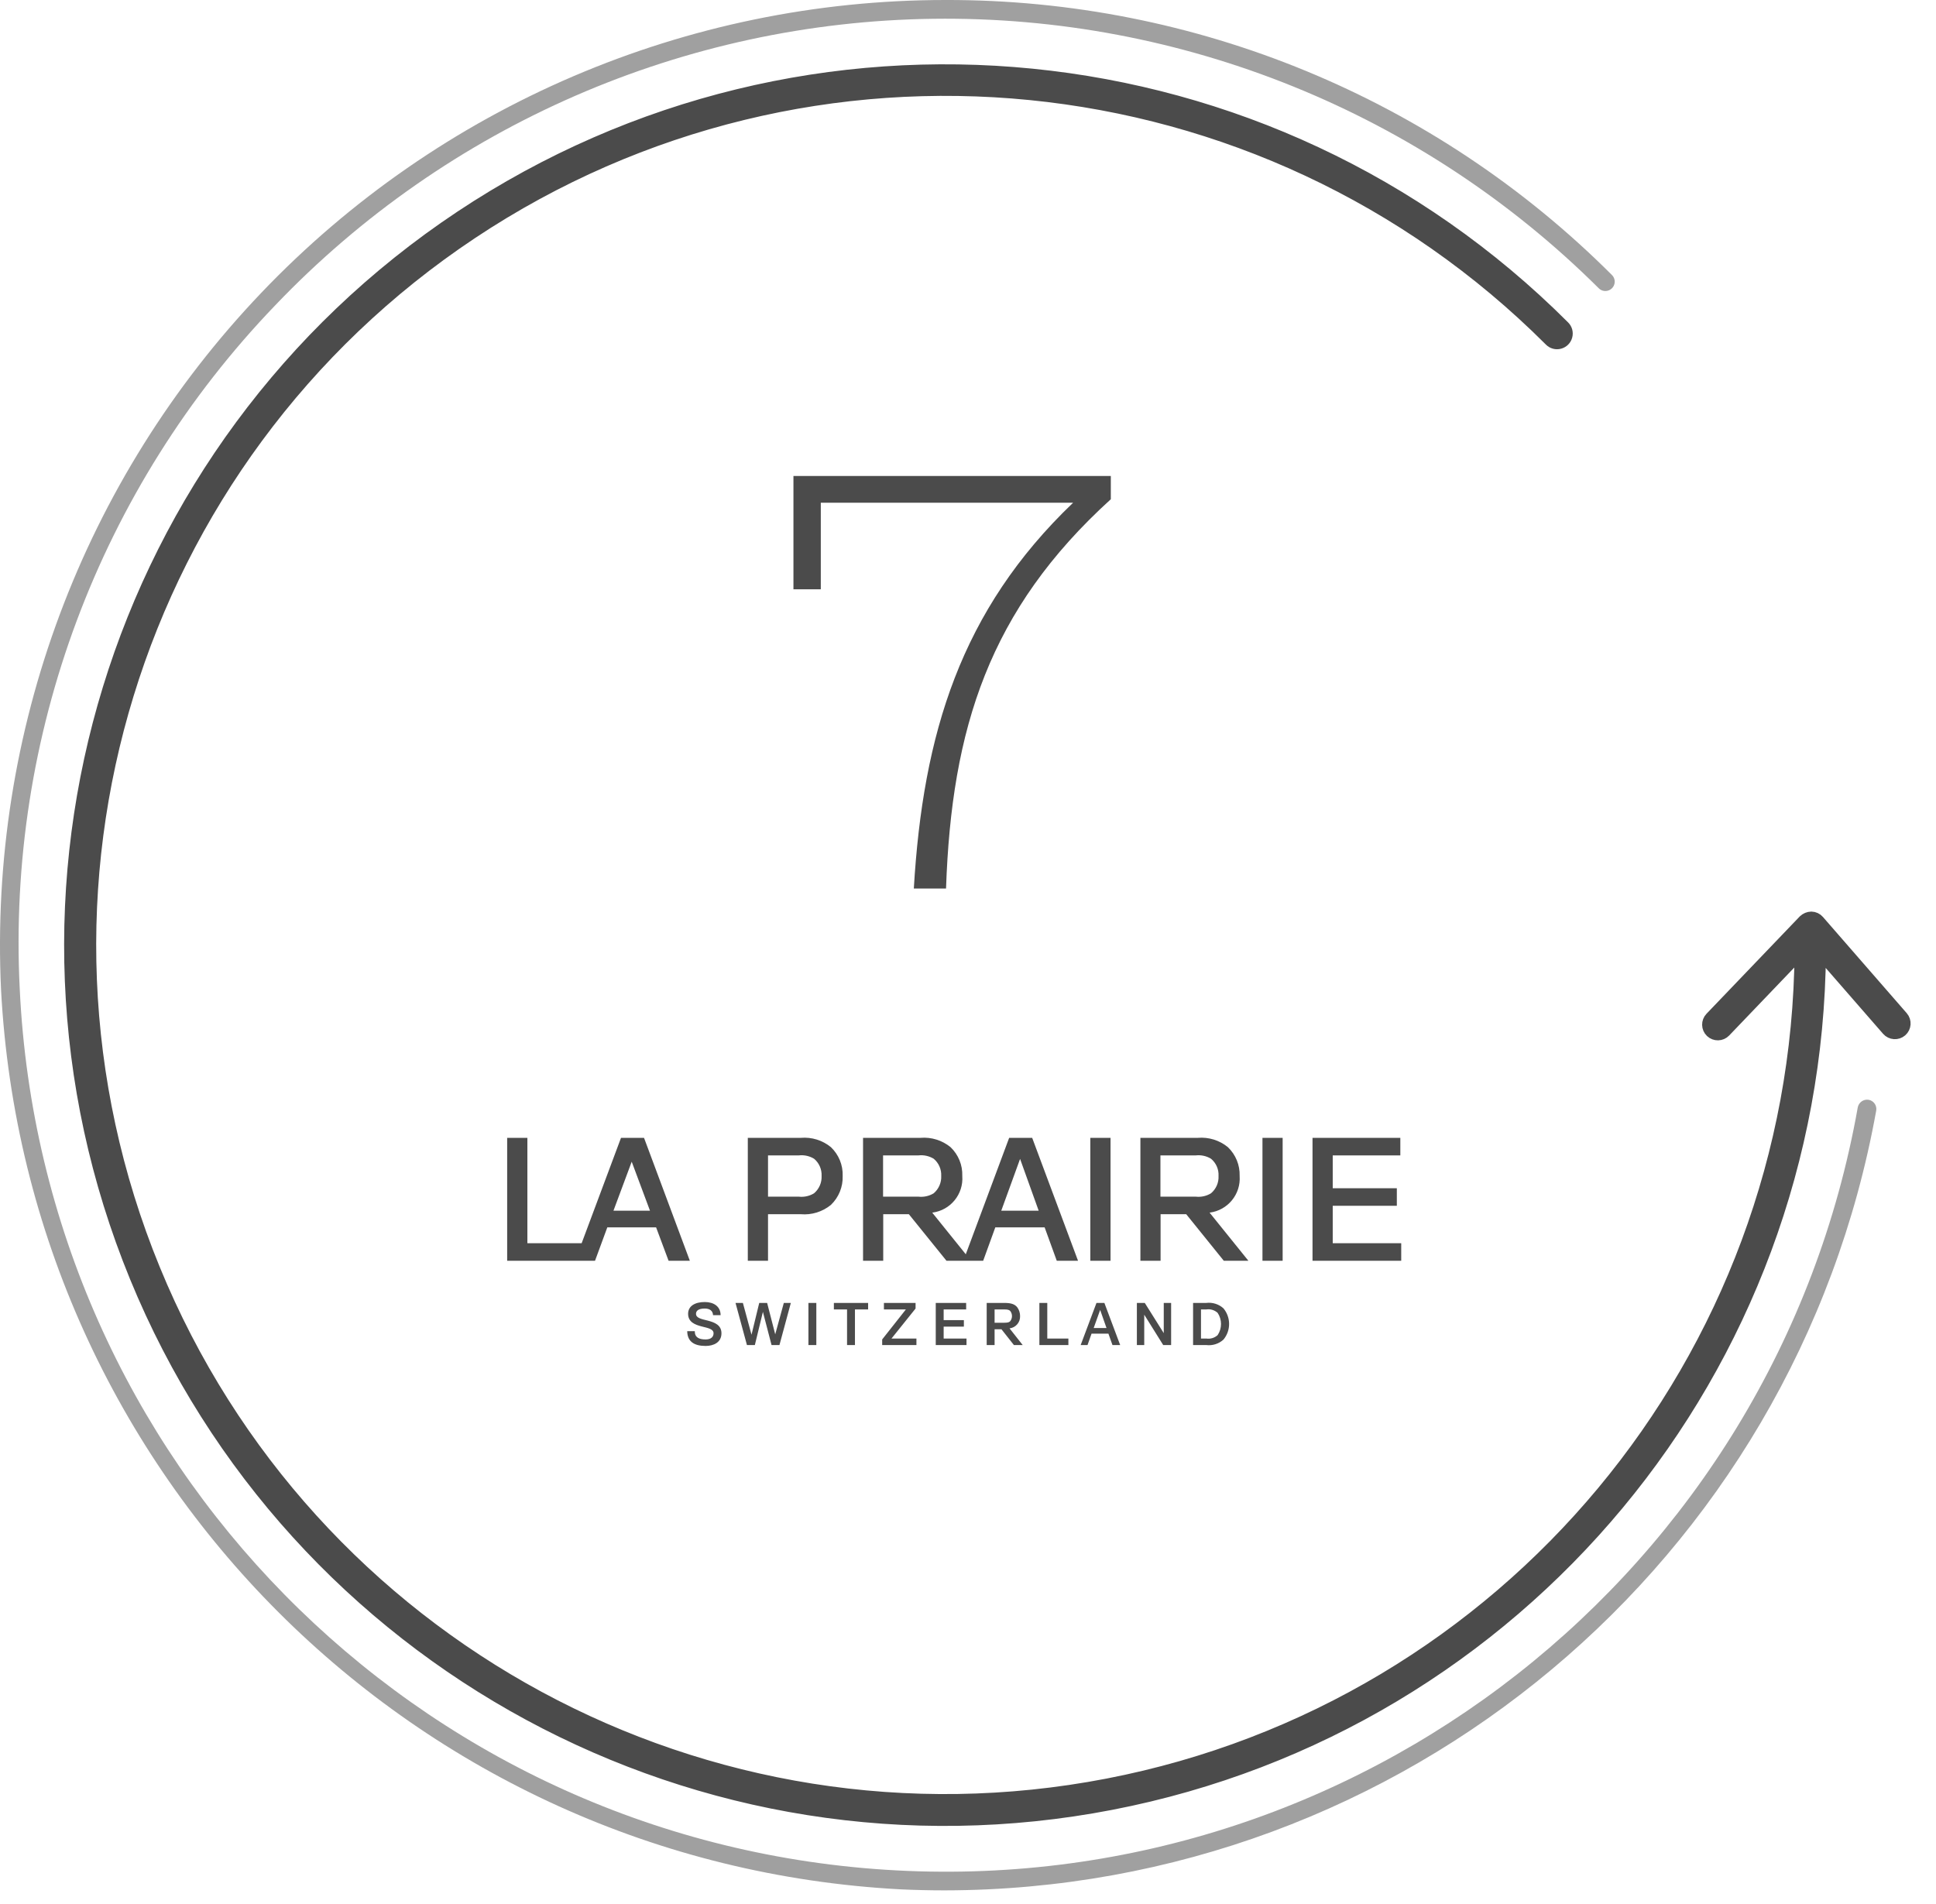 <?xml version="1.0" encoding="UTF-8"?>
<svg width="61px" height="60px" viewBox="0 0 61 60" version="1.1" xmlns="http://www.w3.org/2000/svg" xmlns:xlink="http://www.w3.org/1999/xlink">
    <title>30-Day-Returns Copy</title>
    <g id="Page-1" stroke="none" stroke-width="1" fill="none" fill-rule="evenodd">
        <g id="Artboard" transform="translate(-930, -1169)">
            <g id="30-Day-Returns-Copy" transform="translate(930, 1169)">
                <rect id="Rectangle" x="0.51" y="0.295" width="58.981" height="58.981"></rect>
                <g id="7" transform="translate(25, 15)" fill="#4B4B4B" fill-rule="nonzero">
                    <path d="M3.793,13 L4.808,13 C4.981,7.946 6.169,4.211 10,0.732 L10,0 L0,0 L0,3.57 L0.862,3.57 L0.862,0.842 L8.812,0.842 C5.268,4.23 4.08,8.13 3.793,13 Z" id="Path"></path>
                </g>
                <path d="M16.617,39.176 L18.327,39.176 L19.567,35.856 L20.292,35.856 L21.736,39.73 L21.066,39.73 L20.673,38.678 L19.135,38.678 L18.748,39.73 L15.98,39.73 L15.98,35.856 L16.617,35.856 L16.617,39.176 Z M19.329,38.152 L20.48,38.152 L19.904,36.608 L19.329,38.152 Z M22.107,41.799 C21.896,41.744 21.681,41.661 21.681,41.401 C21.681,41.157 21.896,41.03 22.206,41.03 C22.489,41.03 22.705,41.169 22.705,41.445 L22.467,41.445 C22.461,41.301 22.356,41.235 22.206,41.235 C21.991,41.235 21.93,41.318 21.93,41.401 C21.93,41.539 22.112,41.567 22.306,41.617 C22.516,41.672 22.732,41.755 22.732,42.015 C22.732,42.303 22.483,42.414 22.234,42.414 C21.869,42.414 21.659,42.275 21.653,41.949 L21.891,41.949 C21.891,42.148 22.029,42.209 22.234,42.209 C22.417,42.209 22.483,42.115 22.483,42.015 C22.483,41.877 22.301,41.849 22.107,41.799 L22.107,41.799 Z M24.038,41.34 L23.784,42.386 L23.535,42.386 L23.175,41.058 L23.407,41.058 L23.679,42.06 L23.922,41.058 L24.171,41.058 L24.426,42.048 L24.697,41.058 L24.918,41.058 L24.559,42.386 L24.31,42.386 L24.038,41.34 Z M24.199,38.263 L24.199,39.73 L23.562,39.73 L23.562,35.856 L25.234,35.856 C25.575,35.827 25.915,35.932 26.18,36.149 C26.428,36.385 26.563,36.715 26.551,37.057 C26.563,37.4 26.428,37.732 26.18,37.97 C25.915,38.186 25.575,38.292 25.234,38.263 L24.199,38.263 Z M24.199,37.71 L25.173,37.71 C25.339,37.728 25.506,37.691 25.649,37.604 C25.809,37.469 25.897,37.266 25.887,37.057 C25.897,36.848 25.809,36.647 25.649,36.514 C25.506,36.428 25.339,36.391 25.173,36.409 L24.199,36.409 L24.199,37.71 Z M25.472,41.058 L25.721,41.058 L25.721,42.386 L25.472,42.386 L25.472,41.058 Z M27.353,41.263 L26.938,41.263 L26.938,42.386 L26.689,42.386 L26.689,41.263 L26.274,41.263 L26.274,41.058 L27.353,41.058 L27.353,41.263 Z M32.915,38.678 L31.36,38.678 L30.978,39.73 L29.822,39.73 L28.637,38.263 L27.829,38.263 L27.829,39.73 L27.193,39.73 L27.193,35.856 L29.003,35.856 C29.344,35.827 29.683,35.932 29.949,36.149 C30.197,36.385 30.332,36.715 30.32,37.057 C30.363,37.633 29.947,38.141 29.373,38.213 L30.43,39.525 L31.797,35.856 L32.522,35.856 L33.967,39.73 L33.297,39.73 L32.915,38.678 Z M27.796,42.386 L27.796,42.209 L28.543,41.263 L27.851,41.263 L27.851,41.058 L28.848,41.058 L28.848,41.235 L28.089,42.181 L28.875,42.181 L28.875,42.386 L27.796,42.386 Z M28.942,37.71 C29.108,37.728 29.275,37.691 29.418,37.604 C29.578,37.469 29.666,37.266 29.656,37.057 C29.666,36.848 29.578,36.647 29.418,36.514 C29.275,36.428 29.108,36.391 28.942,36.409 L27.824,36.409 L27.824,37.71 L28.942,37.71 Z M30.442,41.263 L29.733,41.263 L29.733,41.6 L30.37,41.6 L30.37,41.805 L29.733,41.805 L29.733,42.181 L30.453,42.181 L30.453,42.386 L29.484,42.386 L29.484,41.058 L30.442,41.058 L30.442,41.263 Z M32.052,41.196 C32.111,41.276 32.142,41.374 32.141,41.473 C32.149,41.669 32.004,41.838 31.809,41.86 L32.224,42.386 L31.947,42.386 L31.554,41.888 L31.338,41.888 L31.338,42.386 L31.089,42.386 L31.089,41.058 L31.643,41.058 C31.881,41.058 31.98,41.108 32.052,41.196 L32.052,41.196 Z M31.338,41.263 L31.338,41.683 L31.637,41.683 C31.759,41.683 31.797,41.667 31.831,41.633 C31.904,41.539 31.904,41.407 31.831,41.312 C31.797,41.279 31.759,41.263 31.637,41.263 L31.338,41.263 Z M31.548,38.152 L32.727,38.152 L32.141,36.52 L31.548,38.152 Z M32.749,42.386 L32.749,41.058 L32.998,41.058 L32.998,42.181 L33.663,42.181 L33.663,42.386 L32.749,42.386 Z M34.548,41.058 L34.797,41.058 L35.295,42.386 L35.052,42.386 L34.924,42.026 L34.393,42.026 L34.266,42.386 L34.05,42.386 L34.548,41.058 Z M34.354,35.856 L34.991,35.856 L34.991,39.73 L34.354,39.73 L34.354,35.856 Z M34.46,41.849 L34.864,41.849 L34.664,41.279 L34.46,41.849 Z M35.821,41.058 L36.07,41.058 L36.668,42.01 L36.668,41.058 L36.9,41.058 L36.9,42.386 L36.651,42.386 L36.053,41.429 L36.053,42.386 L35.821,42.386 L35.821,41.058 Z M38.112,38.213 L39.335,39.73 L38.56,39.73 L37.376,38.263 L36.568,38.263 L36.568,39.73 L35.932,39.73 L35.932,35.856 L37.741,35.856 C38.083,35.827 38.422,35.932 38.688,36.149 C38.935,36.385 39.07,36.715 39.059,37.057 C39.101,37.633 38.685,38.141 38.112,38.213 L38.112,38.213 Z M37.68,37.71 C37.846,37.728 38.014,37.691 38.156,37.604 C38.317,37.469 38.405,37.266 38.394,37.057 C38.405,36.848 38.317,36.647 38.156,36.514 C38.014,36.428 37.846,36.391 37.68,36.409 L36.563,36.409 L36.563,37.71 L37.68,37.71 Z M37.592,41.058 L38.007,41.058 C38.204,41.034 38.402,41.096 38.549,41.229 C38.786,41.515 38.786,41.929 38.549,42.214 C38.402,42.348 38.204,42.41 38.007,42.386 L37.592,42.386 L37.592,41.058 Z M37.841,41.263 L37.841,42.181 L38.013,42.181 C38.141,42.2 38.272,42.159 38.367,42.071 C38.507,41.859 38.507,41.585 38.367,41.373 C38.272,41.285 38.141,41.244 38.013,41.263 L37.841,41.263 Z M39.778,35.856 L40.414,35.856 L40.414,39.73 L39.778,39.73 L39.778,35.856 Z M41.992,37.997 L41.992,39.176 L44.15,39.176 L44.15,39.73 L41.355,39.73 L41.355,35.856 L44.122,35.856 L44.122,36.409 L41.992,36.409 L41.992,37.444 L44.012,37.444 L44.012,37.997 L41.992,37.997 Z" id="Shape" fill="#4B4B4B" fill-rule="nonzero"></path>
                <path d="M29.757,59.57 C29.299,59.57 28.84,59.559 28.38,59.538 C13.072,58.728 0.843,46.498 0.033,31.191 C-0.351,23.057 2.612,15.119 8.233,9.227 C13.854,3.334 21.642,0 29.786,0 C37.661,-0.021 45.22,3.098 50.789,8.666 C50.864,8.74 50.894,8.849 50.867,8.951 C50.84,9.053 50.761,9.132 50.659,9.16 C50.557,9.188 50.448,9.159 50.374,9.084 C44.81,3.551 37.254,0.49 29.408,0.592 C21.562,0.693 14.088,3.949 8.669,9.624 C3.131,15.387 0.219,23.181 0.622,31.164 C1.326,46.014 13.075,57.965 27.91,58.921 C42.746,59.877 55.932,49.533 58.535,34.896 C58.566,34.737 58.717,34.632 58.877,34.657 C59.037,34.685 59.144,34.838 59.116,34.999 C56.557,49.21 44.197,59.554 29.757,59.57 Z" id="Path" fill="#A0A0A0" fill-rule="nonzero"></path>
                <path d="M59.928,32.06 L57.287,29.027 C57.233,28.965 57.155,28.928 57.072,28.926 C56.99,28.928 56.912,28.961 56.852,29.017 L53.913,32.085 C53.8,32.203 53.804,32.389 53.922,32.502 C54.04,32.614 54.226,32.611 54.339,32.493 L56.744,29.982 C56.646,42.823 47.504,53.812 34.896,56.245 C22.288,58.678 9.714,51.879 4.846,39.997 C-0.022,28.115 4.167,14.448 14.858,7.335 C25.549,0.222 39.773,1.638 48.852,10.719 C48.926,10.794 49.034,10.823 49.136,10.795 C49.238,10.768 49.317,10.689 49.344,10.587 C49.372,10.485 49.343,10.377 49.268,10.303 C39.988,1.017 25.445,-0.431 14.515,6.841 C3.585,14.113 -0.697,28.086 4.282,40.233 C9.262,52.38 22.119,59.328 35.009,56.836 C47.898,54.345 57.24,43.106 57.333,29.978 L59.484,32.447 C59.591,32.569 59.776,32.581 59.899,32.475 C60.021,32.368 60.034,32.183 59.928,32.06 L59.928,32.06 Z" id="Path" stroke="#4B4B4B" stroke-width="0.4" fill="#4B4B4B" fill-rule="nonzero"></path>
            </g>
        </g>
    </g>
</svg>